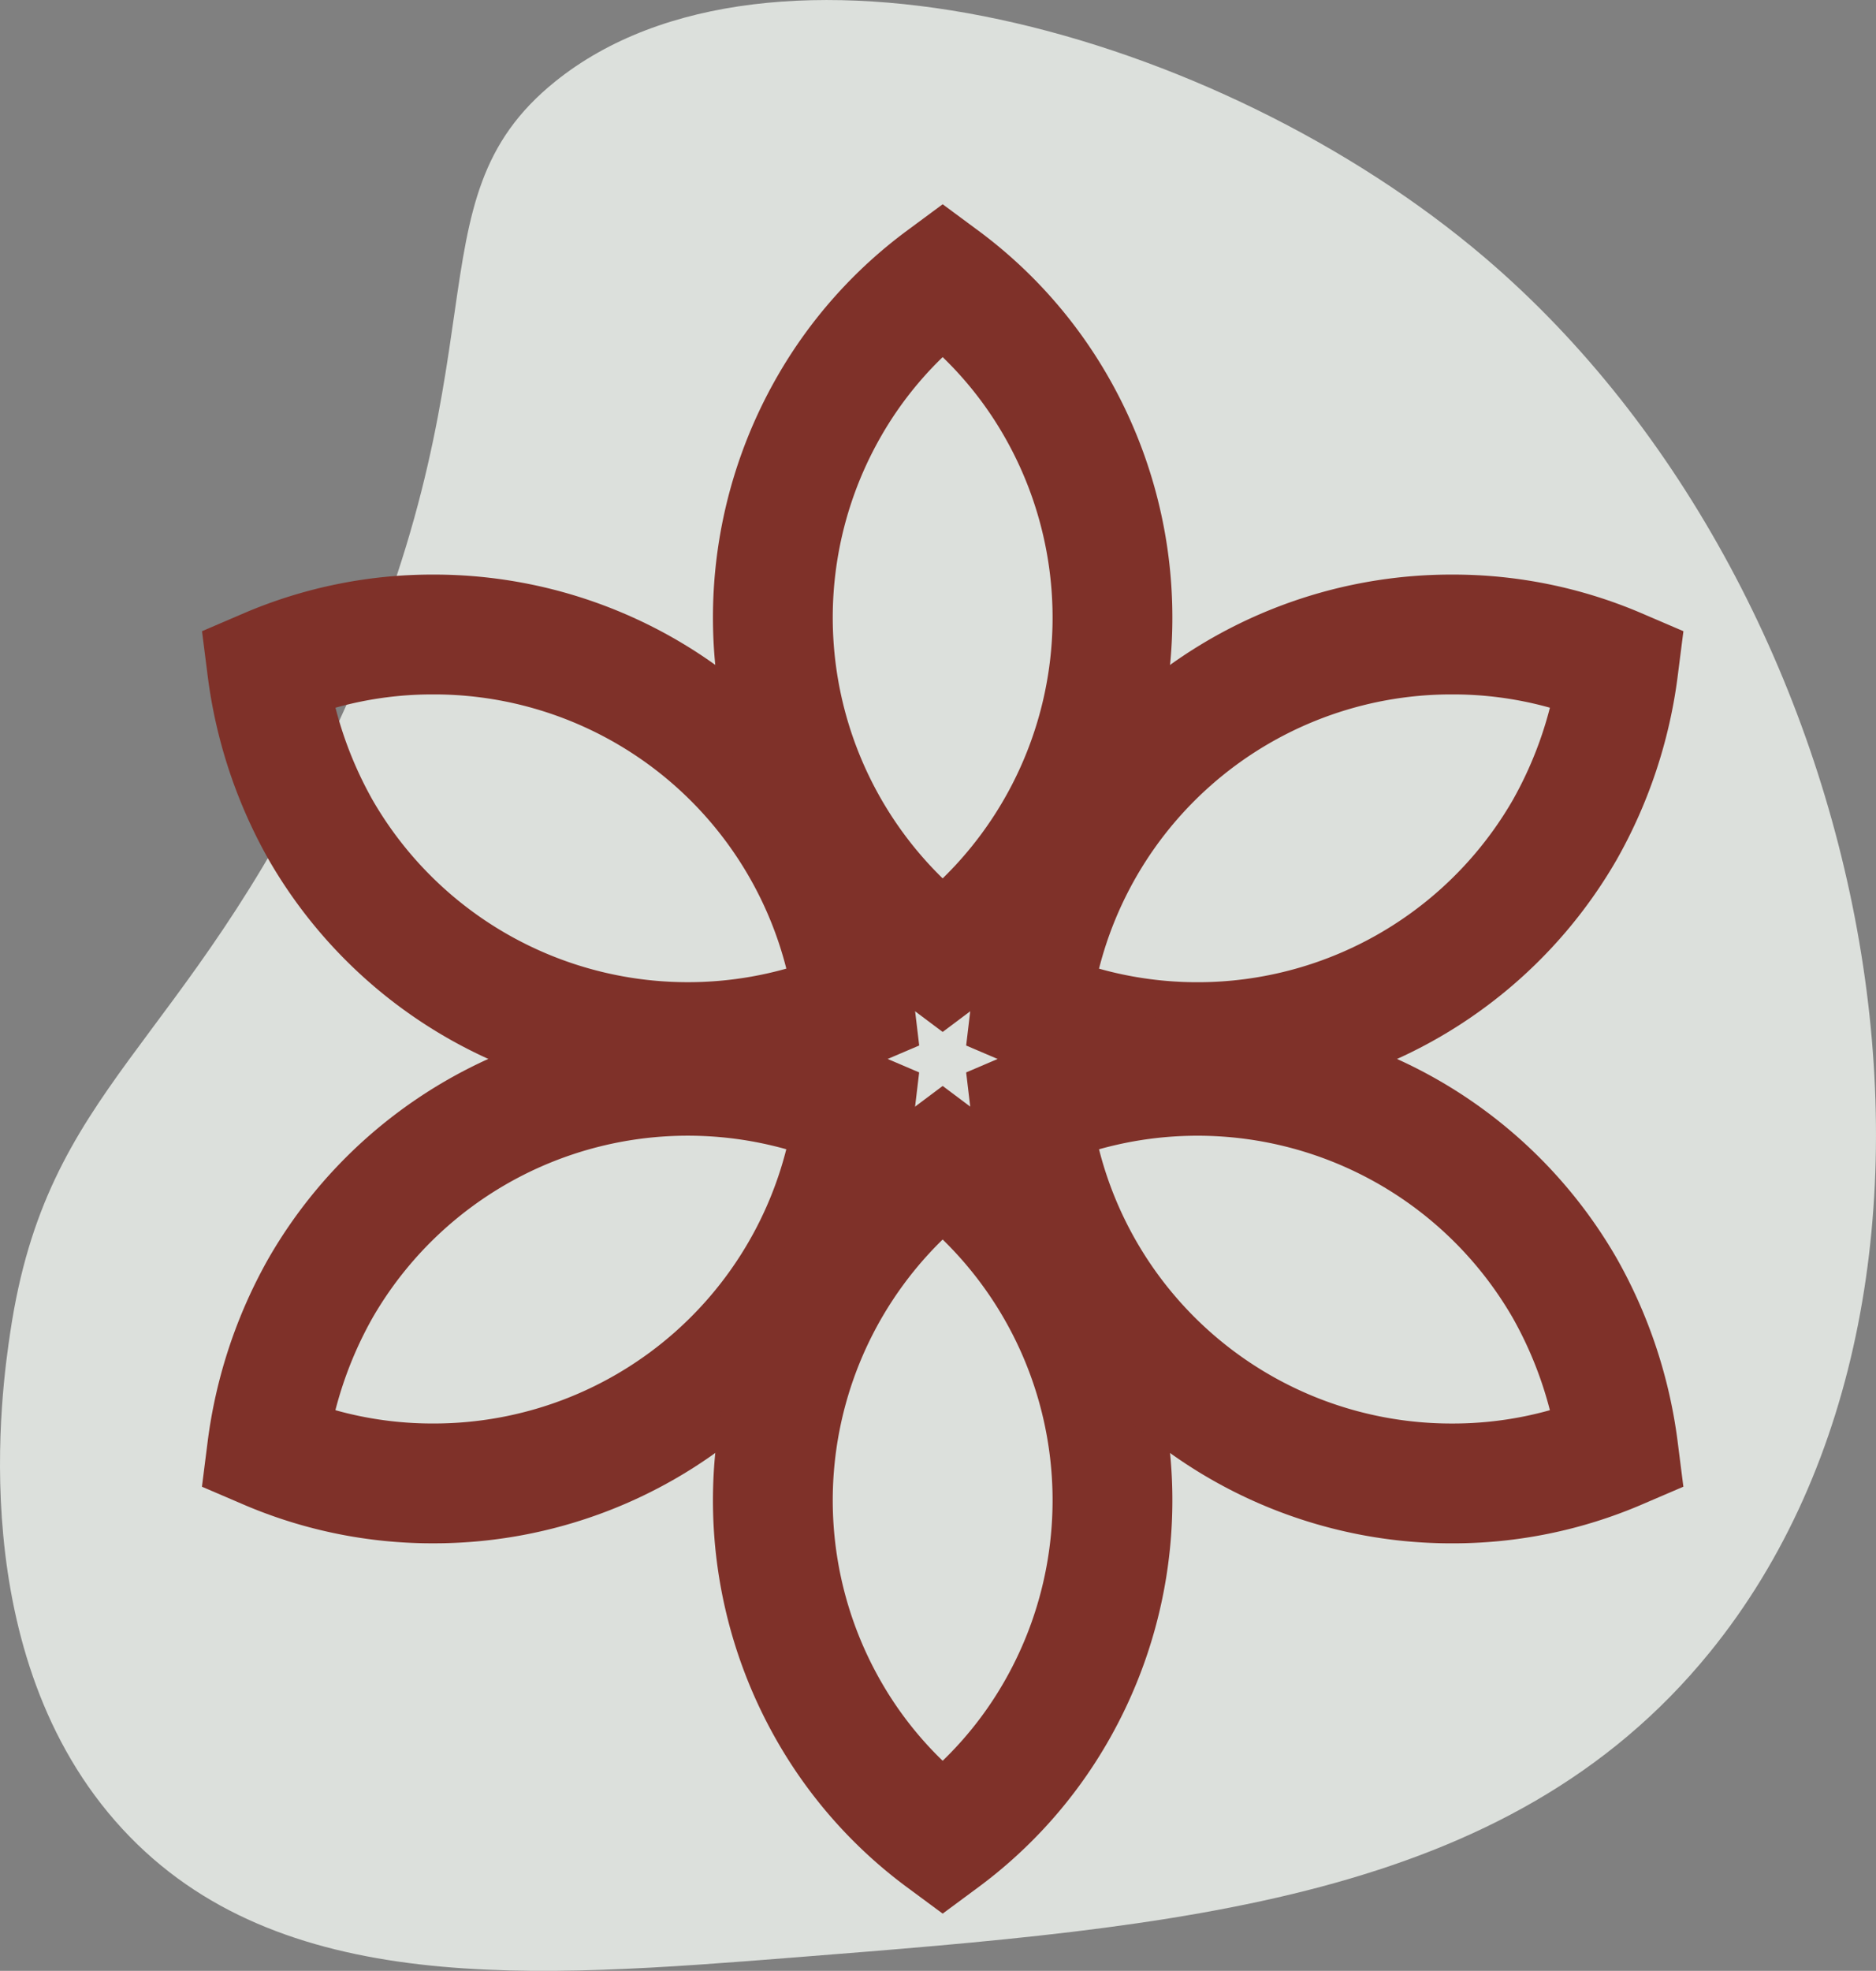 <svg xmlns="http://www.w3.org/2000/svg" width="219.235" height="230.266" viewBox="0 0 219.235 230.266"><rect x="0" y="0" width="219.235" height="230.266" fill="#808080" stroke="none"/><g id="Group_2507" data-name="Group 2507" transform="translate(-736.296 -2802.104)"><path id="_26" data-name="26" d="M399.817,683.638c-18.741-20.295-14.045-51.819-13.113-58.072,4.316-28.975,20.135-32.71,37.466-69.312,21.212-44.8,8.62-62.639,26.226-76.805,24.935-20.063,77.327-6.1,108.649,20.607,46.2,39.4,61.681,119.419,26.226,162.976-23.624,29.022-61.876,32.045-106.777,35.592C447.943,701.037,418.065,703.4,399.817,683.638Z" transform="translate(350.795 2332.168)" fill="#f2f7f2" opacity="0.8"></path><g id="Group_2438" data-name="Group 2438" transform="translate(767.508 2834.676)"><path id="Path_17313" data-name="Path 17313" d="M469.342,535.155a49.484,49.484,0,0,1-49.2,43.642,48.978,48.978,0,0,1-19.439-3.967,51.5,51.5,0,0,1,6.248-18.844A49.536,49.536,0,0,1,469.342,535.155Z" transform="translate(-400.708 -438.053)" fill="none" stroke="#7f3129" stroke-miterlimit="10" stroke-width="14"></path><path id="Path_17314" data-name="Path 17314" d="M493.4,506.055a48.987,48.987,0,0,1,19.441,3.967,51.558,51.558,0,0,1-6.25,18.844A49.537,49.537,0,0,1,444.2,549.7,49.486,49.486,0,0,1,493.4,506.055Z" transform="translate(-354.934 -464.495)" fill="none" stroke="#7f3129" stroke-miterlimit="10" stroke-width="14"></path><path id="Path_17315" data-name="Path 17315" d="M449.351,536.016a49.562,49.562,0,0,1,13.191,64.47,48.6,48.6,0,0,1-13.191,14.778,48.6,48.6,0,0,1-13.191-14.778A49.564,49.564,0,0,1,449.351,536.016Z" transform="translate(-370.401 -432.962)" fill="none" stroke="#7f3129" stroke-miterlimit="10" stroke-width="14"></path><path id="Path_17316" data-name="Path 17316" d="M506.587,555.986a51.545,51.545,0,0,1,6.25,18.844A48.988,48.988,0,0,1,493.4,578.8a49.485,49.485,0,0,1-49.2-43.642A49.535,49.535,0,0,1,506.587,555.986Z" transform="translate(-354.934 -438.053)" fill="none" stroke="#7f3129" stroke-miterlimit="10" stroke-width="14"></path><path id="Path_17317" data-name="Path 17317" d="M420.147,506.055a49.484,49.484,0,0,1,49.2,43.642,49.539,49.539,0,0,1-62.387-20.83,51.516,51.516,0,0,1-6.248-18.844A48.977,48.977,0,0,1,420.147,506.055Z" transform="translate(-400.708 -464.495)" fill="none" stroke="#7f3129" stroke-miterlimit="10" stroke-width="14"></path><path id="Path_17318" data-name="Path 17318" d="M449.351,485.806a48.608,48.608,0,0,1,13.191,14.78,49.562,49.562,0,0,1-13.191,64.47,49.564,49.564,0,0,1-13.191-64.47A48.606,48.606,0,0,1,449.351,485.806Z" transform="translate(-370.401 -485.806)" fill="none" stroke="#7f3129" stroke-miterlimit="10" stroke-width="14"></path></g></g></svg>